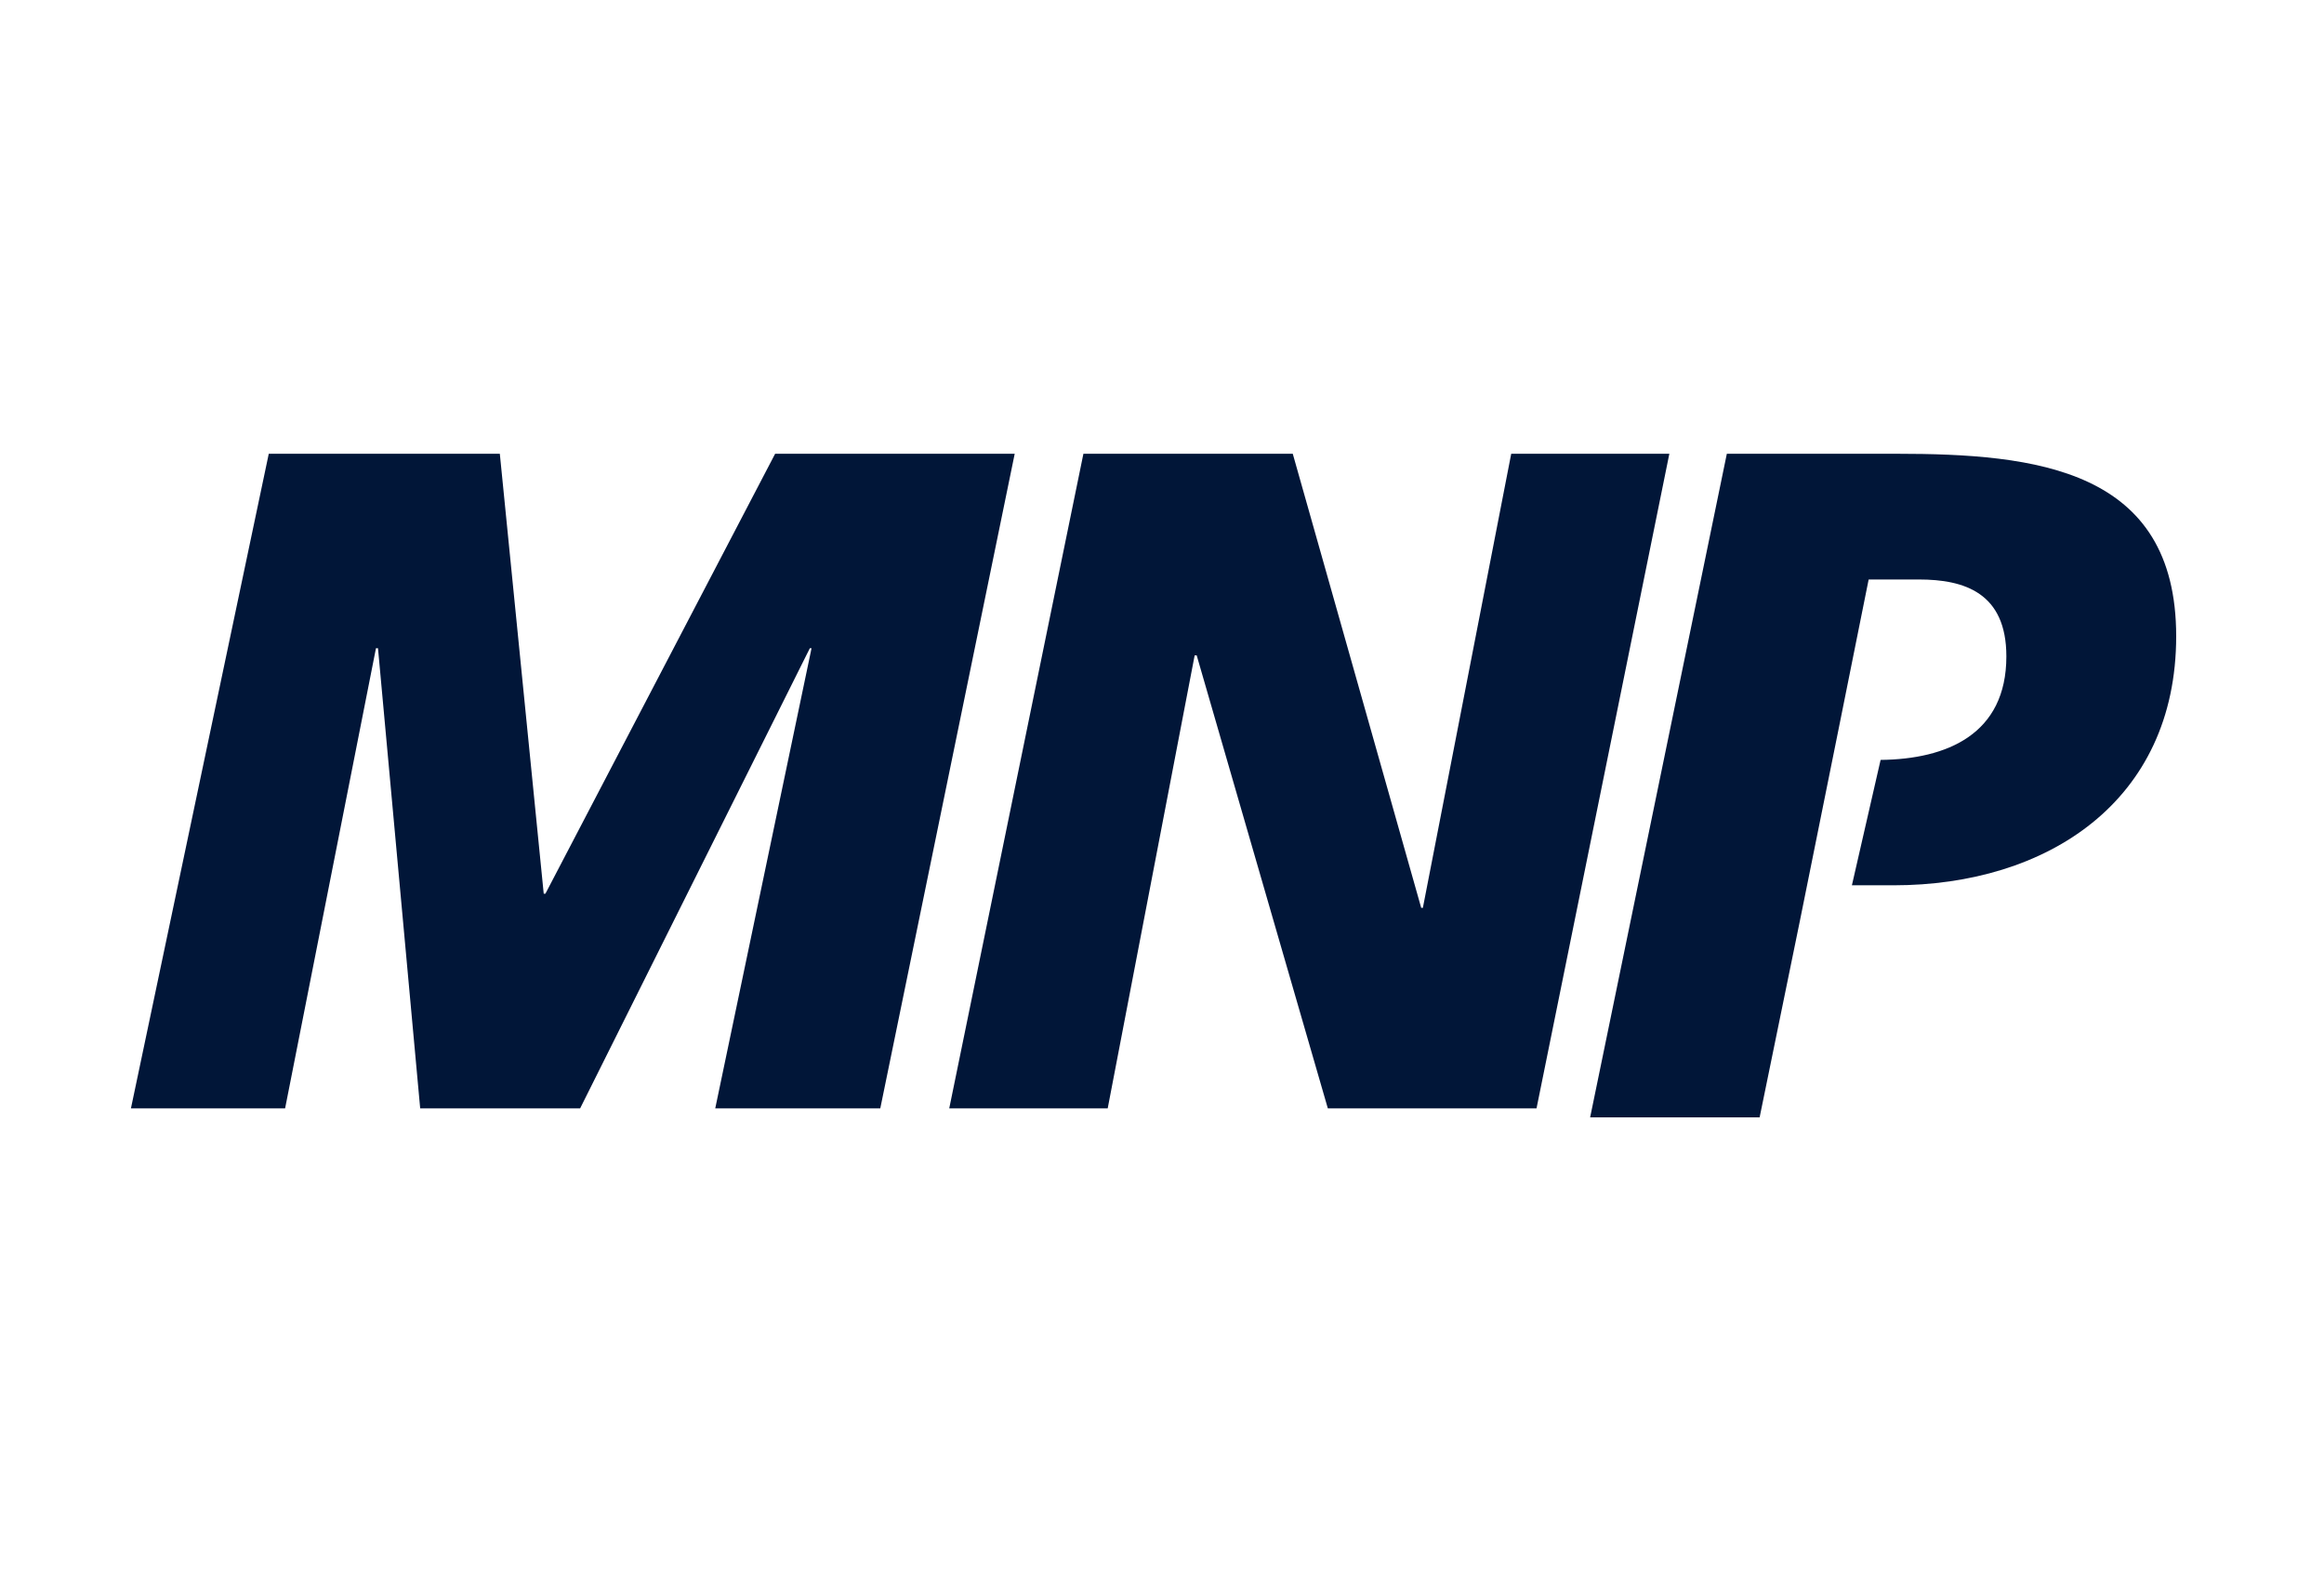 <svg fill="none" height="48" viewBox="0 0 71 48" width="71" xmlns="http://www.w3.org/2000/svg"><g fill="#011638"><path d="m23.681 13.863-7.018 13.44h-.052l-1.341-13.44h-7.059l-4.211 20h4.71l2.776-14.058h.062l1.289 14.058h4.886l7.018-14.058h.052l-2.942 14.058h5.042l4.107-20"/><path d="m46.169 13.863-2.699 13.872h-.051l-3.924-13.872h-6.396l-4.099 20h4.841l2.657-13.841h.062l4.007 13.841h6.375l4.058-20"/><path d="m54.99 28.123-1.232 6.013h-5.178l4.176-20.273h5.178c4.259 0 8.55.459 8.55 5.574 0 5.053-3.957 7.61-8.633 7.61h-1.274l.877-3.831c2.025-.021 3.842-.783 3.842-3.163 0-1.942-1.284-2.349-2.672-2.349h-1.535l-.877 4.364"/></g></svg>